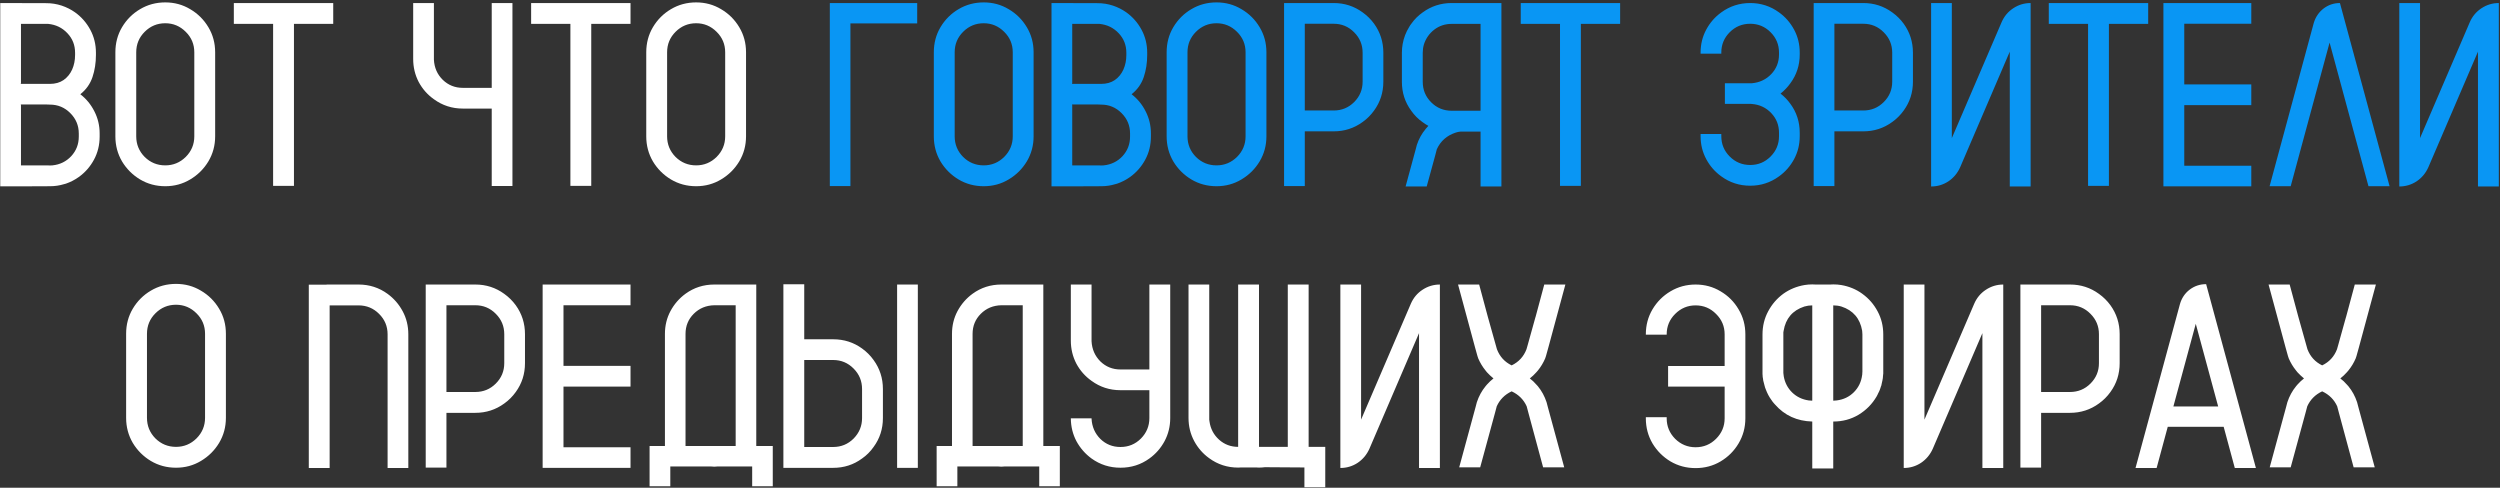 <?xml version="1.0" encoding="UTF-8"?> <svg xmlns="http://www.w3.org/2000/svg" width="897" height="175" viewBox="0 0 897 175" fill="none"><rect x="0" y="0" width="897" height="175" fill="#333333" stroke="none"/><path d="M34.421 18.944V19.725C34.421 22.57 34.008 25.217 33.182 27.665C32.355 30.113 30.902 32.163 28.821 33.815C30.963 35.468 32.646 37.518 33.87 39.966C35.125 42.414 35.752 45.06 35.752 47.906V49.008C35.752 52.007 35.079 54.76 33.732 57.27C32.386 59.779 30.565 61.859 28.27 63.512C26.863 64.522 25.318 65.317 23.635 65.898C23.421 65.96 23.191 66.021 22.946 66.082C21.355 66.572 19.672 66.816 17.898 66.816L7.524 66.862H0.089V1.09L16.612 1.136C18.509 1.136 20.345 1.426 22.12 2.008C23.864 2.589 25.471 3.4 26.939 4.44C29.234 6.093 31.055 8.174 32.401 10.683C33.748 13.192 34.421 15.946 34.421 18.944ZM28.27 49.008V47.906C28.27 45.06 27.261 42.628 25.241 40.608C23.222 38.558 20.774 37.533 17.898 37.533C17.5 37.533 17.102 37.518 16.704 37.487H7.479V37.717H7.524V59.335H17.025C17.331 59.366 17.622 59.381 17.898 59.381C18.203 59.381 18.509 59.366 18.815 59.335C21.508 59.06 23.757 57.958 25.562 56.03C27.368 54.072 28.27 51.731 28.27 49.008ZM26.939 19.725V18.944C26.939 16.19 26.021 13.85 24.186 11.922C22.35 9.964 20.055 8.847 17.301 8.571H7.524V29.776H7.479V30.098H17.898C19.825 30.098 21.462 29.639 22.809 28.721C24.155 27.772 25.18 26.518 25.884 24.957C26.588 23.366 26.939 21.622 26.939 19.725ZM59.298 0.86C62.572 0.86 65.555 1.671 68.248 3.293C70.971 4.884 73.144 7.041 74.766 9.765C76.387 12.457 77.198 15.456 77.198 18.761V48.916C77.198 52.19 76.387 55.189 74.766 57.912C73.144 60.605 70.971 62.762 68.248 64.384C65.555 66.005 62.572 66.816 59.298 66.816C55.993 66.816 52.979 66.005 50.256 64.384C47.563 62.762 45.406 60.605 43.784 57.912C42.193 55.189 41.398 52.19 41.398 48.916V18.761C41.398 15.456 42.193 12.457 43.784 9.765C45.406 7.041 47.563 4.884 50.256 3.293C52.979 1.671 55.993 0.86 59.298 0.86ZM69.717 48.916V18.761C69.717 15.884 68.692 13.437 66.642 11.417C64.591 9.367 62.144 8.342 59.298 8.342C56.422 8.342 53.958 9.367 51.908 11.417C49.889 13.437 48.879 15.884 48.879 18.761V48.916C48.879 51.792 49.889 54.255 51.908 56.306C53.958 58.325 56.422 59.335 59.298 59.335C62.144 59.335 64.591 58.325 66.642 56.306C68.692 54.255 69.717 51.792 69.717 48.916ZM119.562 1.09V8.571H105.472V66.679H97.99V8.571H83.899V1.09H119.562ZM176.431 1.09H183.866V66.725H176.431V38.956H166.058C162.202 38.956 158.744 37.839 155.685 35.605C153.39 33.984 151.569 31.918 150.223 29.409C148.907 26.869 148.249 24.116 148.249 21.148V1.09H155.685V21.423C155.838 24.299 156.893 26.701 158.852 28.629C160.84 30.557 163.243 31.52 166.058 31.52H176.431V1.09ZM226.23 1.09V8.571H212.14V66.679H204.658V8.571H190.567V1.09H226.23ZM249.776 0.86C253.05 0.86 256.034 1.671 258.727 3.293C261.45 4.884 263.622 7.041 265.244 9.765C266.866 12.457 267.677 15.456 267.677 18.761V48.916C267.677 52.19 266.866 55.189 265.244 57.912C263.622 60.605 261.45 62.762 258.727 64.384C256.034 66.005 253.05 66.816 249.776 66.816C246.472 66.816 243.458 66.005 240.734 64.384C238.042 62.762 235.884 60.605 234.263 57.912C232.672 55.189 231.876 52.19 231.876 48.916V18.761C231.876 15.456 232.672 12.457 234.263 9.765C235.884 7.041 238.042 4.884 240.734 3.293C243.458 1.671 246.472 0.86 249.776 0.86ZM260.195 48.916V18.761C260.195 15.884 259.17 13.437 257.12 11.417C255.07 9.367 252.622 8.342 249.776 8.342C246.9 8.342 244.437 9.367 242.387 11.417C240.367 13.437 239.357 15.884 239.357 18.761V48.916C239.357 51.792 240.367 54.255 242.387 56.306C244.437 58.325 246.9 59.335 249.776 59.335C252.622 59.335 255.07 58.325 257.12 56.306C259.17 54.255 260.195 51.792 260.195 48.916ZM63.153 101.86C66.427 101.86 69.411 102.671 72.103 104.293C74.827 105.884 76.999 108.041 78.621 110.765C80.243 113.457 81.054 116.456 81.054 119.761V149.916C81.054 153.19 80.243 156.189 78.621 158.912C76.999 161.605 74.827 163.762 72.103 165.384C69.411 167.006 66.427 167.816 63.153 167.816C59.849 167.816 56.835 167.006 54.111 165.384C51.419 163.762 49.261 161.605 47.64 158.912C46.048 156.189 45.253 153.19 45.253 149.916V119.761C45.253 116.456 46.048 113.457 47.64 110.765C49.261 108.041 51.419 105.884 54.111 104.293C56.835 102.671 59.849 101.86 63.153 101.86ZM73.572 149.916V119.761C73.572 116.884 72.547 114.437 70.497 112.417C68.447 110.367 65.999 109.342 63.153 109.342C60.277 109.342 57.814 110.367 55.764 112.417C53.744 114.437 52.734 116.884 52.734 119.761V149.916C52.734 152.792 53.744 155.256 55.764 157.306C57.814 159.325 60.277 160.335 63.153 160.335C65.999 160.335 68.447 159.325 70.497 157.306C72.547 155.256 73.572 152.792 73.572 149.916ZM146.505 167.908H139.069V119.944C139.069 117.068 138.044 114.62 135.994 112.601C133.975 110.581 131.527 109.571 128.65 109.571H118.277V167.908H110.796V102.136H117.176V102.09H128.65C132.536 102.09 136.009 103.207 139.069 105.44C141.334 107.093 143.139 109.174 144.485 111.683C145.832 114.192 146.505 116.946 146.505 119.944V167.908ZM185.06 109.525C187.263 112.585 188.364 116.043 188.364 119.898V130.317C188.364 134.173 187.263 137.615 185.06 140.645C183.897 142.266 182.52 143.643 180.929 144.775C177.869 147.009 174.411 148.126 170.556 148.126H160.183V167.771H152.747V102.09H170.556C174.411 102.09 177.869 103.207 180.929 105.44C182.52 106.573 183.897 107.934 185.06 109.525ZM180.929 130.317V119.898C180.929 117.053 179.919 114.62 177.899 112.601C175.88 110.55 173.432 109.525 170.556 109.525H160.183V140.645H170.556C173.432 140.645 175.88 139.635 177.899 137.615C179.919 135.596 180.929 133.163 180.929 130.317ZM226.23 109.525H202.18V131.281H226.23V138.717H202.18V160.473H226.23V167.862H194.698V102.09H226.23V109.525ZM271.349 160.014H277.27V174.472H269.88V167.357H257.625C257.166 167.419 256.722 167.449 256.294 167.449C255.835 167.449 255.391 167.419 254.963 167.357H240.505V174.472H233.069V160.014H238.577V119.807C238.577 116.839 239.235 114.115 240.551 111.637C241.897 109.128 243.702 107.047 245.967 105.395C248.996 103.191 252.438 102.09 256.294 102.09H271.349V160.014ZM263.959 160.014V109.525H256.294C253.356 109.587 250.893 110.612 248.904 112.601C246.946 114.559 245.967 116.961 245.967 119.807V160.014H263.959ZM321.883 102.09H329.318V167.862H321.883V102.09ZM313.438 129.17C315.671 132.23 316.788 135.703 316.788 139.589V150.008C316.788 153.894 315.671 157.352 313.438 160.381C312.305 162.003 310.928 163.38 309.307 164.512C306.277 166.745 302.82 167.862 298.934 167.862H281.079V101.998H288.561V121.734H298.934C302.82 121.734 306.277 122.836 309.307 125.039C310.928 126.202 312.305 127.579 313.438 129.17ZM309.307 150.008V139.589C309.307 136.713 308.297 134.265 306.277 132.245C304.258 130.195 301.81 129.17 298.934 129.17H288.561V160.381H298.934C301.81 160.381 304.258 159.371 306.277 157.352C308.297 155.301 309.307 152.854 309.307 150.008ZM374.345 160.014H380.266V174.472H372.876V167.357H360.621C360.162 167.419 359.718 167.449 359.29 167.449C358.831 167.449 358.387 167.419 357.959 167.357H343.501V174.472H336.065V160.014H341.573V119.807C341.573 116.839 342.231 114.115 343.547 111.637C344.893 109.128 346.699 107.047 348.963 105.395C351.992 103.191 355.435 102.09 359.29 102.09H374.345V160.014ZM366.955 160.014V109.525H359.29C356.353 109.587 353.889 110.612 351.9 112.601C349.942 114.559 348.963 116.961 348.963 119.807V160.014H366.955ZM412.395 102.09H419.876V150.008C419.876 152.976 419.203 155.73 417.856 158.27C416.51 160.779 414.689 162.859 412.395 164.512C409.365 166.715 405.908 167.816 402.021 167.816C398.166 167.816 394.708 166.715 391.648 164.512C389.384 162.859 387.579 160.794 386.232 158.315C384.917 155.837 384.243 153.098 384.213 150.1H391.648V150.237C391.801 153.114 392.857 155.531 394.815 157.489C396.804 159.417 399.206 160.381 402.021 160.381C404.898 160.381 407.346 159.371 409.365 157.352C411.385 155.301 412.395 152.854 412.395 150.008V140.002H402.021C398.166 140.002 394.708 138.885 391.648 136.651C389.354 135.03 387.533 132.964 386.187 130.455C384.871 127.915 384.213 125.161 384.213 122.193V102.09H391.648V122.423C391.801 125.299 392.857 127.716 394.815 129.675C396.804 131.603 399.206 132.566 402.021 132.566H412.395V102.09ZM469.538 160.335H475.505V174.839H468.023V167.725C468.023 167.725 463.296 167.694 453.841 167.633C453.137 167.725 452.433 167.771 451.729 167.771C451.393 167.771 451.056 167.755 450.72 167.725H445.258C444.921 167.755 444.585 167.771 444.248 167.771C440.393 167.771 436.935 166.654 433.875 164.42C431.611 162.798 429.805 160.733 428.459 158.224C427.113 155.684 426.439 152.93 426.439 149.962V102.09H433.875V150.559C433.906 150.803 433.936 151.033 433.967 151.247C434.334 153.848 435.481 156.021 437.409 157.765C439.337 159.478 441.617 160.335 444.248 160.335V102.09H451.729V160.335H462.057V102.09H469.538V160.335ZM516.63 102.09V167.908H509.148V119.531L491.34 161.023C490.391 163.135 488.984 164.818 487.117 166.072C485.251 167.296 483.185 167.908 480.921 167.908V102.09H488.356V150.559L506.211 108.975C507.129 106.863 508.521 105.196 510.388 103.972C512.285 102.717 514.366 102.09 516.63 102.09ZM554.909 144.316L555.368 146.061L561.243 167.679H553.67L548.392 148.126L547.795 145.877V145.831C546.693 143.383 544.888 141.578 542.379 140.415C539.9 141.578 538.11 143.383 537.009 145.831V145.877L536.412 148.126L531.088 167.679H523.561L529.436 146.061L529.895 144.316C530.598 142.174 531.639 140.262 533.016 138.579C533.199 138.365 533.368 138.166 533.521 137.982C534.255 137.156 535.035 136.422 535.861 135.779C535.035 135.106 534.255 134.372 533.521 133.576C533.337 133.362 533.153 133.132 532.97 132.888C531.929 131.603 531.073 130.18 530.399 128.619C530.277 128.344 530.185 128.068 530.124 127.793C530.093 127.701 530.063 127.594 530.032 127.472L529.252 124.672L523.147 102.09H530.721L533.842 113.702L536.045 121.551L537.101 125.314C538.11 127.946 539.87 129.874 542.379 131.098C544.919 129.874 546.693 127.946 547.703 125.314L548.162 123.708L548.759 121.551L550.87 113.978L550.962 113.702L554.083 102.09H561.656L555.552 124.672L554.771 127.472C554.741 127.594 554.71 127.701 554.68 127.793C554.618 128.068 554.527 128.344 554.404 128.619C553.731 130.18 552.874 131.603 551.834 132.888C551.65 133.132 551.451 133.362 551.237 133.576C550.534 134.372 549.753 135.106 548.896 135.779C549.753 136.422 550.534 137.156 551.237 137.982C551.421 138.166 551.604 138.365 551.788 138.579C553.165 140.262 554.205 142.174 554.909 144.316ZM608.381 102.09C611.655 102.09 614.638 102.901 617.331 104.522C620.054 106.114 622.212 108.271 623.803 110.994C625.424 113.687 626.235 116.67 626.235 119.944V150.1C626.235 153.374 625.424 156.372 623.803 159.096C622.212 161.788 620.054 163.946 617.331 165.567C614.638 167.159 611.655 167.954 608.381 167.954C605.107 167.954 602.108 167.159 599.385 165.567C596.692 163.946 594.535 161.788 592.913 159.096C591.322 156.372 590.526 153.374 590.526 150.1V149.687H598.008V150.1C598.008 152.945 599.018 155.393 601.037 157.443C603.087 159.463 605.535 160.473 608.381 160.473C611.257 160.473 613.705 159.463 615.725 157.443C617.775 155.393 618.8 152.945 618.8 150.1V138.717H598.513V131.327H618.8V119.944C618.8 117.099 617.775 114.666 615.725 112.646C613.705 110.596 611.257 109.571 608.381 109.571C605.535 109.571 603.087 110.596 601.037 112.646C599.018 114.666 598.008 117.099 598.008 119.944V120.082H590.526V119.944C590.526 116.67 591.322 113.687 592.913 110.994C594.535 108.271 596.692 106.114 599.385 104.522C602.108 102.901 605.107 102.09 608.381 102.09ZM668.232 105.44C670.527 107.093 672.348 109.189 673.694 111.729C675.041 114.238 675.714 116.992 675.714 119.99V134.035C675.683 134.158 675.668 134.28 675.668 134.402C675.637 134.739 675.607 135.076 675.576 135.412V135.596C675.515 135.932 675.454 136.269 675.393 136.605C675.362 136.82 675.316 137.019 675.255 137.202C675.224 137.416 675.178 137.631 675.117 137.845C675.117 137.937 675.102 138.013 675.071 138.074C675.041 138.135 675.025 138.212 675.025 138.304C674.964 138.457 674.903 138.61 674.842 138.763C674.811 138.916 674.765 139.069 674.704 139.222C674.643 139.436 674.566 139.65 674.475 139.864C674.413 140.017 674.352 140.17 674.291 140.323C674.23 140.476 674.153 140.629 674.062 140.782C673.97 140.996 673.863 141.211 673.74 141.425C673.74 141.455 673.725 141.501 673.694 141.562C673.572 141.777 673.45 142.006 673.327 142.251C671.736 144.974 669.579 147.162 666.855 148.814C664.132 150.436 661.118 151.247 657.813 151.247H657.768V168.092H650.24V151.247C644.763 151.094 640.311 149.059 636.884 145.143C636.731 144.99 636.593 144.837 636.471 144.684C636.318 144.5 636.165 144.316 636.012 144.133C635.859 143.919 635.721 143.72 635.599 143.536C635.384 143.261 635.186 142.97 635.002 142.664C634.818 142.358 634.65 142.067 634.497 141.792L634.222 141.241C634.16 141.119 634.115 141.012 634.084 140.92L634.038 140.874C633.854 140.476 633.686 140.063 633.533 139.635C633.441 139.39 633.35 139.145 633.258 138.9V138.854C633.227 138.763 633.197 138.656 633.166 138.533C633.013 138.074 632.891 137.6 632.799 137.11C632.738 136.927 632.692 136.758 632.661 136.605C632.6 136.269 632.554 135.932 632.523 135.596C632.523 135.535 632.508 135.473 632.478 135.412C632.478 135.259 632.462 135.106 632.432 134.953V134.724C632.401 134.571 632.386 134.418 632.386 134.265V119.99C632.386 116.992 633.059 114.238 634.405 111.729C635.752 109.189 637.572 107.077 639.867 105.395C642.101 103.803 644.625 102.763 647.44 102.273C648.358 102.12 649.307 102.044 650.286 102.044C650.653 102.044 651.021 102.059 651.388 102.09H656.712C657.079 102.059 657.446 102.044 657.813 102.044C658.793 102.044 659.741 102.12 660.659 102.273C663.474 102.763 665.983 103.803 668.187 105.395C668.187 105.395 668.202 105.41 668.232 105.44ZM650.24 143.766V109.571C649.261 109.571 648.312 109.709 647.395 109.984C643.172 111.361 640.693 114.268 639.959 118.705C639.928 118.889 639.898 119.072 639.867 119.256V133.897C639.867 133.959 639.882 134.035 639.913 134.127V134.219C639.913 134.341 639.928 134.464 639.959 134.586C639.959 134.708 639.974 134.846 640.005 134.999C640.403 137.294 641.412 139.237 643.034 140.828C644.656 142.389 646.63 143.337 648.955 143.674C649.383 143.735 649.812 143.766 650.24 143.766ZM668.232 133.347V119.99C668.232 119.745 668.217 119.501 668.187 119.256C668.187 119.042 668.171 118.843 668.141 118.659C667.376 114.253 664.897 111.361 660.705 109.984C659.787 109.709 658.823 109.571 657.813 109.571H657.768V143.766H657.813C658.211 143.766 658.609 143.735 659.007 143.674C661.455 143.368 663.505 142.389 665.157 140.736C666.84 139.053 667.835 136.988 668.141 134.54C668.171 134.418 668.187 134.311 668.187 134.219V133.943C668.217 133.76 668.232 133.561 668.232 133.347ZM718.767 102.09V167.908H711.285V119.531L693.477 161.023C692.528 163.135 691.12 164.818 689.254 166.072C687.387 167.296 685.322 167.908 683.058 167.908V102.09H690.493V150.559L708.348 108.975C709.266 106.863 710.658 105.196 712.524 103.972C714.422 102.717 716.502 102.09 718.767 102.09ZM757.229 109.525C759.433 112.585 760.534 116.043 760.534 119.898V130.317C760.534 134.173 759.433 137.615 757.229 140.645C756.067 142.266 754.69 143.643 753.099 144.775C750.039 147.009 746.581 148.126 742.726 148.126H732.353V167.771H724.917V102.09H742.726C746.581 102.09 750.039 103.207 753.099 105.44C754.69 106.573 756.067 107.934 757.229 109.525ZM753.099 130.317V119.898C753.099 117.053 752.089 114.62 750.069 112.601C748.05 110.55 745.602 109.525 742.726 109.525H732.353V140.645H742.726C745.602 140.645 748.05 139.635 750.069 137.615C752.089 135.596 753.099 133.163 753.099 130.317ZM791.562 101.952L809.416 167.908H801.843L797.85 153.129H777.792L773.799 167.908H766.226L782.152 109.158C782.764 106.986 783.927 105.242 785.641 103.926C787.385 102.61 789.358 101.952 791.562 101.952ZM779.812 145.831H795.876L787.844 116.181L779.812 145.831ZM845.722 144.316L846.181 146.061L852.056 167.679H844.482L839.204 148.126L838.607 145.877V145.831C837.506 143.383 835.701 141.578 833.191 140.415C830.713 141.578 828.923 143.383 827.821 145.831V145.877L827.225 148.126L821.9 167.679H814.373L820.248 146.061L820.707 144.316C821.411 142.174 822.451 140.262 823.828 138.579C824.012 138.365 824.18 138.166 824.333 137.982C825.067 137.156 825.848 136.422 826.674 135.779C825.848 135.106 825.067 134.372 824.333 133.576C824.149 133.362 823.966 133.132 823.782 132.888C822.742 131.603 821.885 130.18 821.212 128.619C821.09 128.344 820.998 128.068 820.937 127.793C820.906 127.701 820.875 127.594 820.845 127.472L820.064 124.672L813.96 102.09H821.533L824.654 113.702L826.857 121.551L827.913 125.314C828.923 127.946 830.682 129.874 833.191 131.098C835.731 129.874 837.506 127.946 838.516 125.314L838.975 123.708L839.571 121.551L841.683 113.978L841.774 113.702L844.896 102.09H852.469L846.364 124.672L845.584 127.472C845.553 127.594 845.523 127.701 845.492 127.793C845.431 128.068 845.339 128.344 845.217 128.619C844.544 130.18 843.687 131.603 842.646 132.888C842.463 133.132 842.264 133.362 842.05 133.576C841.346 134.372 840.566 135.106 839.709 135.779C840.566 136.422 841.346 137.156 842.05 137.982C842.233 138.166 842.417 138.365 842.601 138.579C843.978 140.262 845.018 142.174 845.722 144.316Z" fill="white"></path><path d="M329.089 1.09V8.388H305.13V66.77H297.74V1.09H329.089ZM352.956 0.86C356.23 0.86 359.214 1.671 361.906 3.293C364.63 4.884 366.802 7.041 368.424 9.765C370.046 12.457 370.856 15.456 370.856 18.761V48.916C370.856 52.19 370.046 55.189 368.424 57.912C366.802 60.605 364.63 62.762 361.906 64.384C359.214 66.005 356.23 66.816 352.956 66.816C349.651 66.816 346.637 66.005 343.914 64.384C341.221 62.762 339.064 60.605 337.442 57.912C335.851 55.189 335.056 52.19 335.056 48.916V18.761C335.056 15.456 335.851 12.457 337.442 9.765C339.064 7.041 341.221 4.884 343.914 3.293C346.637 1.671 349.651 0.86 352.956 0.86ZM363.375 48.916V18.761C363.375 15.884 362.35 13.437 360.3 11.417C358.25 9.367 355.802 8.342 352.956 8.342C350.08 8.342 347.617 9.367 345.566 11.417C343.547 13.437 342.537 15.884 342.537 18.761V48.916C342.537 51.792 343.547 54.255 345.566 56.306C347.617 58.325 350.08 59.335 352.956 59.335C355.802 59.335 358.25 58.325 360.3 56.306C362.35 54.255 363.375 51.792 363.375 48.916ZM411.614 18.944V19.725C411.614 22.57 411.201 25.217 410.375 27.665C409.549 30.113 408.095 32.163 406.015 33.815C408.157 35.468 409.84 37.518 411.063 39.966C412.318 42.414 412.945 45.06 412.945 47.906V49.008C412.945 52.007 412.272 54.76 410.926 57.27C409.579 59.779 407.759 61.859 405.464 63.512C404.056 64.522 402.511 65.317 400.828 65.898C400.614 65.96 400.384 66.021 400.14 66.082C398.549 66.572 396.866 66.816 395.091 66.816L384.718 66.862H377.282V1.09L393.806 1.136C395.703 1.136 397.539 1.426 399.313 2.008C401.058 2.589 402.664 3.4 404.133 4.44C406.428 6.093 408.248 8.174 409.595 10.683C410.941 13.192 411.614 15.946 411.614 18.944ZM405.464 49.008V47.906C405.464 45.06 404.454 42.628 402.435 40.608C400.415 38.558 397.967 37.533 395.091 37.533C394.693 37.533 394.295 37.518 393.897 37.487H384.672V37.717H384.718V59.335H394.219C394.525 59.366 394.815 59.381 395.091 59.381C395.397 59.381 395.703 59.366 396.009 59.335C398.701 59.06 400.951 57.958 402.756 56.03C404.561 54.072 405.464 51.731 405.464 49.008ZM404.133 19.725V18.944C404.133 16.19 403.215 13.85 401.379 11.922C399.543 9.964 397.248 8.847 394.494 8.571H384.718V29.776H384.672V30.098H395.091C397.019 30.098 398.656 29.639 400.002 28.721C401.348 27.772 402.373 26.518 403.077 24.957C403.781 23.366 404.133 21.622 404.133 19.725ZM436.491 0.86C439.765 0.86 442.749 1.671 445.441 3.293C448.165 4.884 450.337 7.041 451.959 9.765C453.581 12.457 454.392 15.456 454.392 18.761V48.916C454.392 52.19 453.581 55.189 451.959 57.912C450.337 60.605 448.165 62.762 445.441 64.384C442.749 66.005 439.765 66.816 436.491 66.816C433.187 66.816 430.173 66.005 427.449 64.384C424.757 62.762 422.599 60.605 420.978 57.912C419.386 55.189 418.591 52.19 418.591 48.916V18.761C418.591 15.456 419.386 12.457 420.978 9.765C422.599 7.041 424.757 4.884 427.449 3.293C430.173 1.671 433.187 0.86 436.491 0.86ZM446.91 48.916V18.761C446.91 15.884 445.885 13.437 443.835 11.417C441.785 9.367 439.337 8.342 436.491 8.342C433.615 8.342 431.152 9.367 429.102 11.417C427.082 13.437 426.072 15.884 426.072 18.761V48.916C426.072 51.792 427.082 54.255 429.102 56.306C431.152 58.325 433.615 59.335 436.491 59.335C439.337 59.335 441.785 58.325 443.835 56.306C445.885 54.255 446.91 51.792 446.91 48.916ZM493.038 8.525C495.241 11.585 496.343 15.043 496.343 18.898V29.317C496.343 33.173 495.241 36.615 493.038 39.645C491.875 41.266 490.498 42.643 488.907 43.775C485.847 46.009 482.39 47.126 478.534 47.126H468.161V66.77H460.726V1.09H478.534C482.39 1.09 485.847 2.207 488.907 4.44C490.498 5.573 491.875 6.934 493.038 8.525ZM488.907 29.317V18.898C488.907 16.053 487.897 13.62 485.878 11.601C483.858 9.55 481.41 8.525 478.534 8.525H468.161V39.645H478.534C481.41 39.645 483.858 38.635 485.878 36.615C487.897 34.596 488.907 32.163 488.907 29.317ZM538.707 1.09V66.908H531.226V47.218H523.974C523.392 47.279 522.826 47.401 522.275 47.585C519.124 48.625 516.875 50.614 515.528 53.552L514.932 55.847L511.902 66.908H504.329L507.909 53.735L508.368 51.991C509.072 49.849 510.128 47.937 511.535 46.254C511.841 45.856 512.162 45.489 512.499 45.152C511.795 44.785 511.122 44.357 510.479 43.867C508.858 42.735 507.481 41.358 506.349 39.736C504.115 36.707 502.998 33.249 502.998 29.363V18.944C502.998 17.873 503.09 16.818 503.273 15.777C503.671 13.574 504.451 11.539 505.614 9.673C505.828 9.275 506.073 8.908 506.349 8.571C507.481 6.95 508.858 5.573 510.479 4.44C513.539 2.207 516.997 1.09 520.853 1.09H538.707ZM531.226 39.736V8.571H520.853C518.496 8.571 516.416 9.26 514.61 10.637C512.836 12.014 511.596 13.788 510.893 15.961C510.617 16.91 510.479 17.904 510.479 18.944V29.363C510.479 32.24 511.489 34.688 513.509 36.707C515.528 38.727 517.976 39.736 520.853 39.736H531.226ZM581.301 1.09V8.571H567.21V66.679H559.729V8.571H545.638V1.09H581.301ZM638.857 33.586C640.204 34.626 641.382 35.85 642.392 37.258C644.625 40.287 645.742 43.745 645.742 47.631V48.87C645.742 51.838 645.069 54.577 643.723 57.086C642.376 59.595 640.571 61.66 638.307 63.282C635.247 65.516 631.804 66.633 627.979 66.633C624.124 66.633 620.666 65.516 617.606 63.282C615.342 61.66 613.537 59.595 612.19 57.086C610.844 54.577 610.171 51.838 610.171 48.87V48.09H617.606V48.87C617.606 51.716 618.616 54.148 620.636 56.168C622.655 58.188 625.103 59.197 627.979 59.197C630.825 59.197 633.258 58.188 635.277 56.168C637.297 54.148 638.307 51.716 638.307 48.87V47.631C638.307 44.877 637.373 42.521 635.507 40.562C633.64 38.604 631.33 37.518 628.576 37.304C628.362 37.273 628.163 37.258 627.979 37.258H618.892V29.868H628.576C631.33 29.623 633.64 28.537 635.507 26.609C637.373 24.651 638.307 22.295 638.307 19.541V18.852C638.307 16.007 637.297 13.574 635.277 11.555C633.258 9.535 630.825 8.525 627.979 8.525C625.103 8.525 622.655 9.535 620.636 11.555C618.616 13.574 617.606 16.007 617.606 18.852V19.266H610.171V18.852C610.171 15.884 610.844 13.146 612.19 10.637C613.537 8.128 615.342 6.062 617.606 4.44C620.666 2.207 624.124 1.09 627.979 1.09C631.804 1.09 635.247 2.207 638.307 4.44C640.571 6.062 642.376 8.128 643.723 10.637C645.069 13.146 645.742 15.884 645.742 18.852V19.541C645.742 23.396 644.625 26.839 642.392 29.868C641.382 31.276 640.204 32.515 638.857 33.586ZM683.058 8.525C685.261 11.585 686.362 15.043 686.362 18.898V29.317C686.362 33.173 685.261 36.615 683.058 39.645C681.895 41.266 680.518 42.643 678.927 43.775C675.867 46.009 672.409 47.126 668.554 47.126H658.181V66.77H650.745V1.09H668.554C672.409 1.09 675.867 2.207 678.927 4.44C680.518 5.573 681.895 6.934 683.058 8.525ZM678.927 29.317V18.898C678.927 16.053 677.917 13.62 675.897 11.601C673.878 9.55 671.43 8.525 668.554 8.525H658.181V39.645H668.554C671.43 39.645 673.878 38.635 675.897 36.615C677.917 34.596 678.927 32.163 678.927 29.317ZM728.589 1.09V66.908H721.107V18.531L703.299 60.023C702.35 62.135 700.943 63.818 699.076 65.072C697.21 66.296 695.144 66.908 692.88 66.908V1.09H700.315V49.559L718.17 7.975C719.088 5.863 720.48 4.196 722.347 2.972C724.244 1.717 726.325 1.09 728.589 1.09ZM770.77 1.09V8.571H756.679V66.679H749.197V8.571H735.106V1.09H770.77ZM807.764 8.525H783.713V30.281H807.764V37.717H783.713V59.473H807.764V66.862H776.231V1.09H807.764V8.525ZM857.38 66.816H849.807L835.854 15.273L821.9 66.816H814.327L830.162 8.296C830.805 6.123 831.983 4.379 833.696 3.063C835.41 1.748 837.368 1.09 839.571 1.09L857.38 66.816ZM896.577 1.09V66.908H889.096V18.531L871.287 60.023C870.339 62.135 868.931 63.818 867.064 65.072C865.198 66.296 863.132 66.908 860.868 66.908V1.09H868.304V49.559L886.158 7.975C887.076 5.863 888.468 4.196 890.335 2.972C892.232 1.717 894.313 1.09 896.577 1.09Z" fill="#0996F4"></path></svg> 